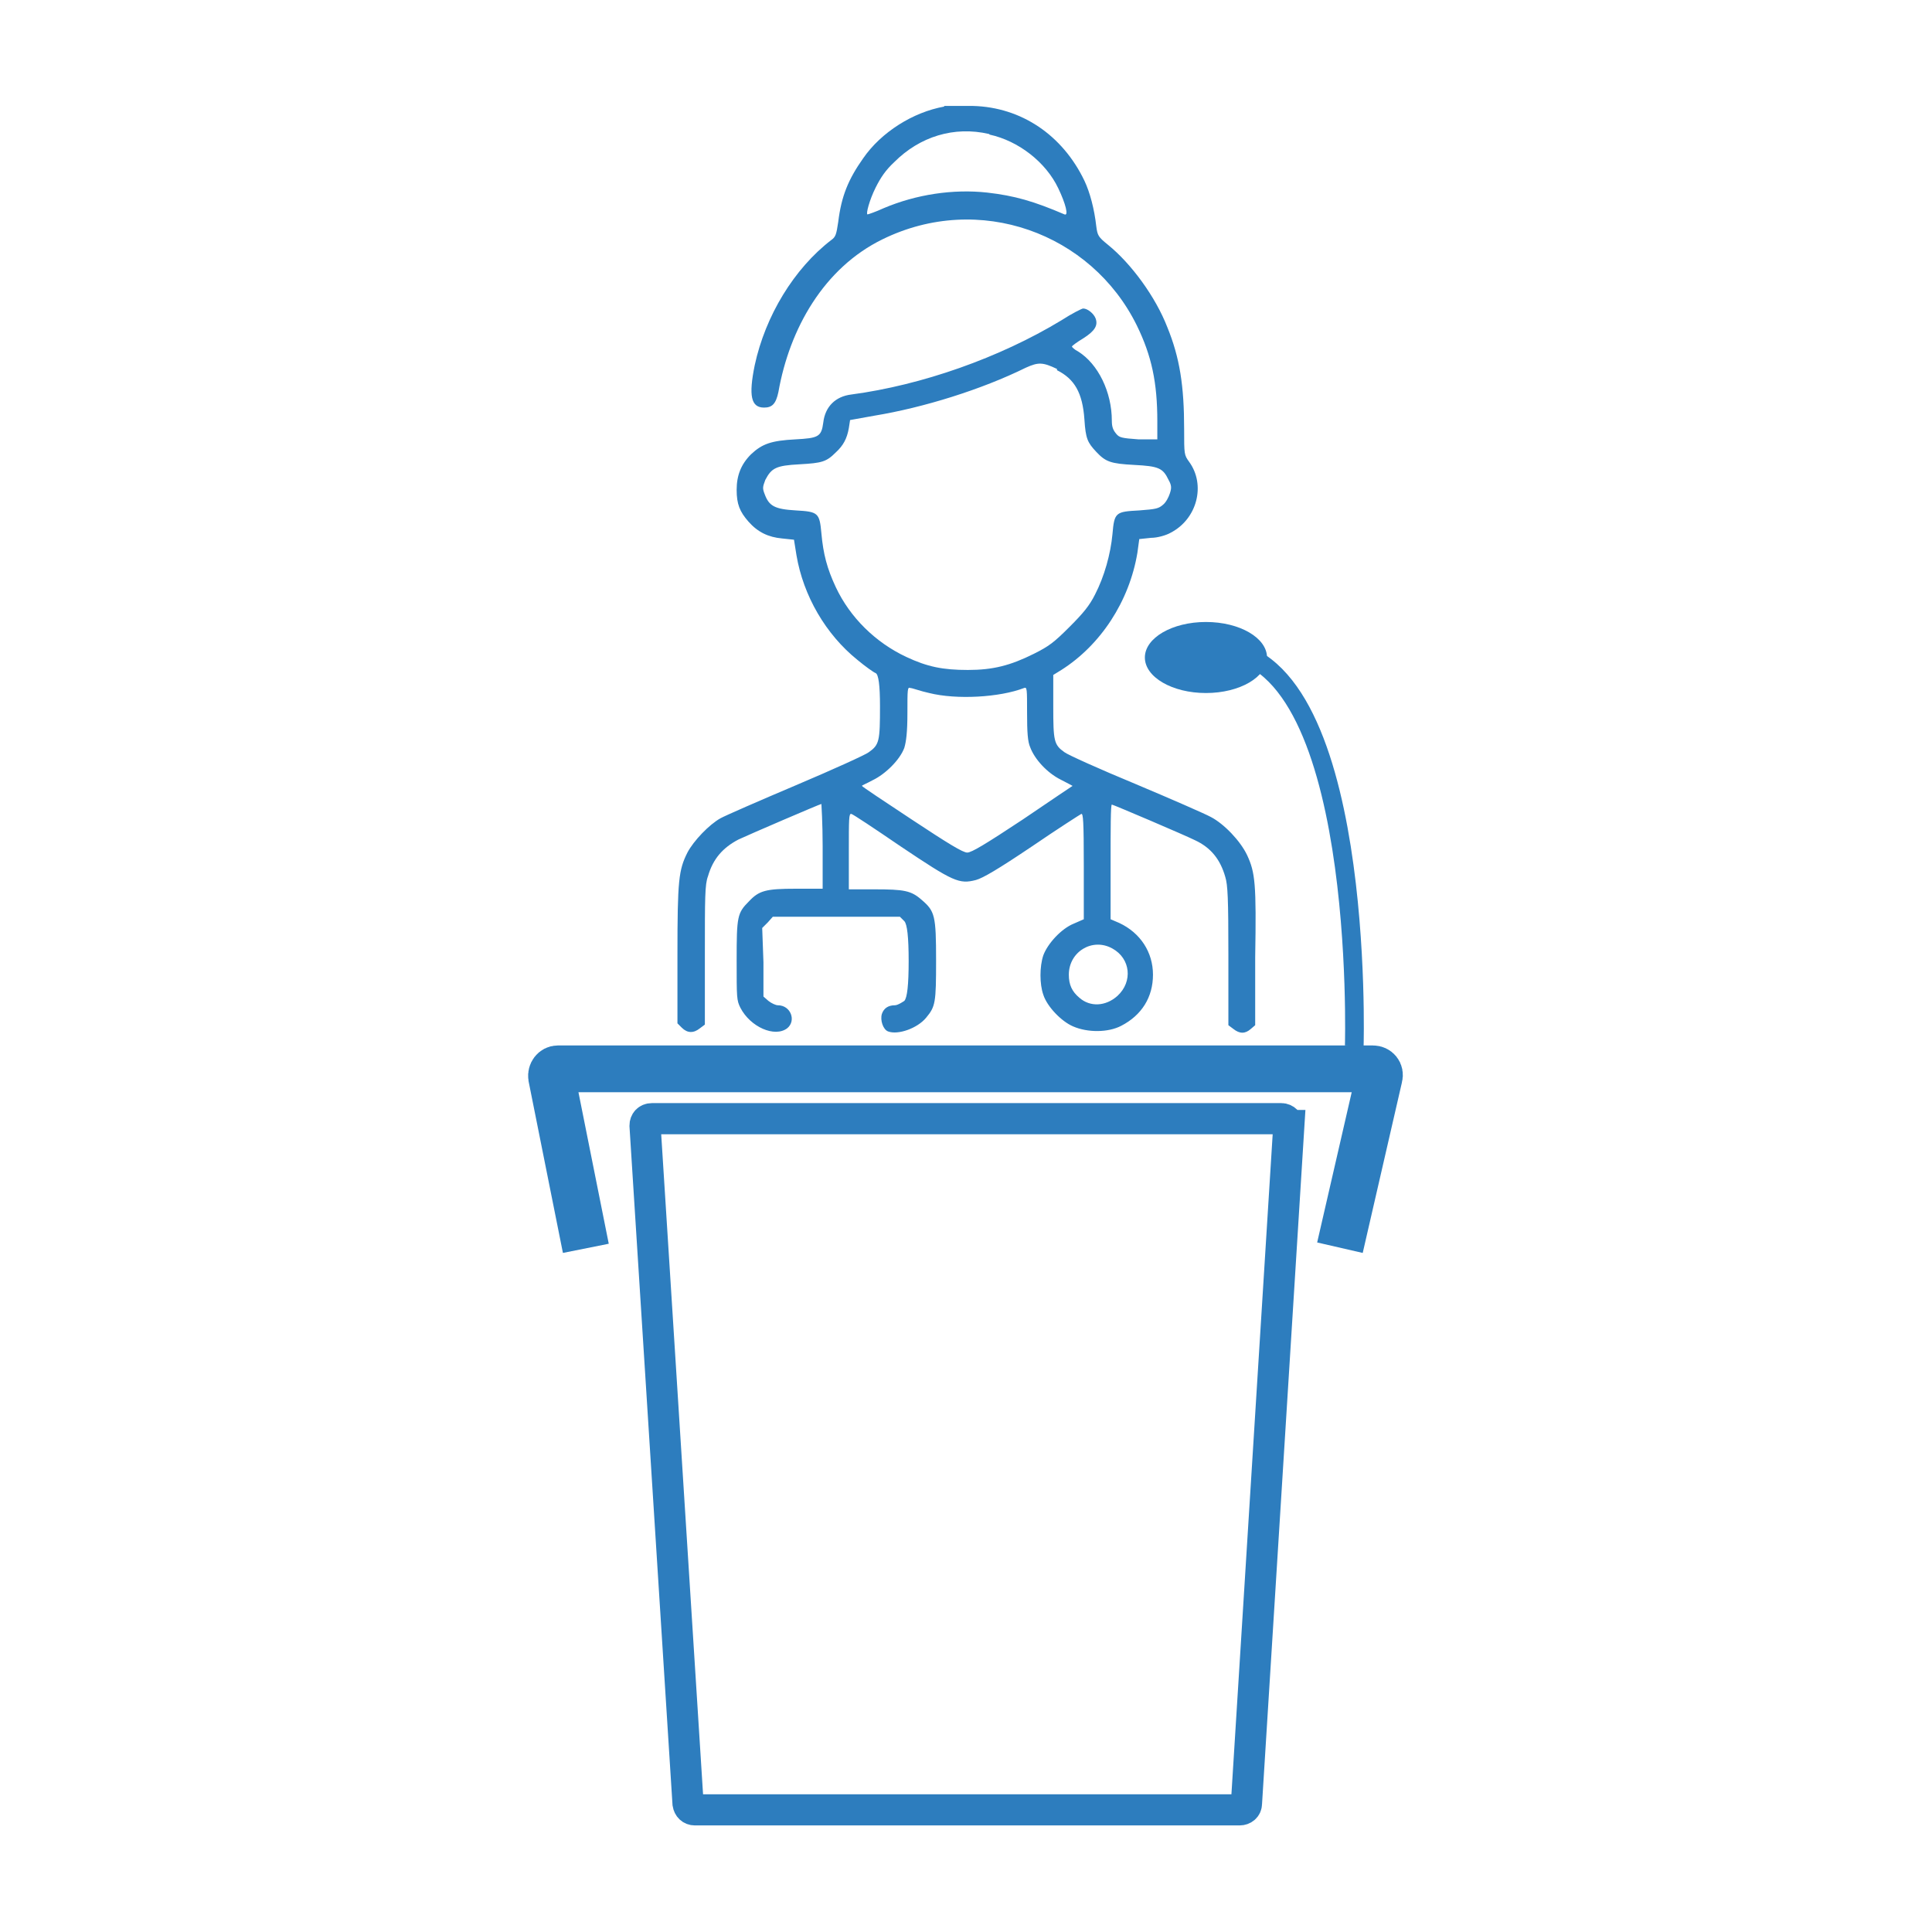 <?xml version="1.0" encoding="UTF-8"?>
<svg id="Calque_1" xmlns="http://www.w3.org/2000/svg" version="1.1" viewBox="0 0 31 31">
  <!-- Generator: Adobe Illustrator 29.8.2, SVG Export Plug-In . SVG Version: 2.1.1 Build 3)  -->
  <defs>
    <style>
      .st0 {
        stroke-width: .5px;
      }

      .st0, .st1, .st2 {
        fill: none;
        stroke: #2d7dbe;
        stroke-miterlimit: 10;
      }

      .st3 {
        fill: #2d7dbe;
      }

      .st1 {
        stroke-width: .75px;
      }

      .st2 {
        stroke-width: .3px;
      }
    </style>
  </defs>
  <path class="st3" d="M86.79,9.88c-.59.11-1.17.58-1.39,1.14-.1.25-.11.45-.11,1.72,0,1.35,0,1.46.13,1.83.18.51.5,1,.91,1.38l.33.31v1.21l-.92.31c-.51.16-1.02.35-1.14.41-.28.14-.6.52-.69.81-.05.15-.07.86-.07,2.17v1.95l.15.14c.18.19.4.19.59,0l.15-.14v-1.93c0-1.92,0-1.93.13-2.08.09-.1.38-.23.93-.41.43-.15.81-.27.83-.27.03,0,.05.5.05,1.11v1.11h-.38c-.29,0-.41.03-.56.13-.38.26-.44.4-.46,1.12-.01.37,0,.74.04.87.13.44.72.76,1.05.57.33-.18.29-.64-.05-.77-.18-.06-.18-.07-.18-.55v-.49h1.93v.5c0,.41-.02.5-.09.5-.15,0-.38.28-.38.44,0,.09.06.22.15.3.26.26.76.11,1.07-.33.12-.18.13-.26.13-.9s-.02-.74-.13-.94c-.18-.31-.45-.45-.9-.45h-.37v-.79c0-.43.01-.79.02-.79s.16.09.32.2c.59.4.79.36,1.73-.35l.69-.52.32.08c.3.07.33.07.48-.04.19-.15.24-.45.1-.61-.06-.06-.27-.16-.47-.23l-.38-.13v-1.21l.26-.21c.35-.29.76-.87.95-1.36.16-.39.16-.44.18-1.86.02-1.65,0-1.82-.4-2.32-.16-.2-.35-.35-.63-.49l-.4-.19h-1.61c-.88-.02-1.76,0-1.93.04h.02ZM90.38,10.83c.13.06.28.21.36.36.13.22.15.31.15.84,0,.7.05.68-.83.46-.59-.15-1.25-.45-1.86-.84-.27-.18-.43-.25-.6-.25-.31,0-.43.05-.98.47l-.49.36.02-.45c.02-.47.11-.64.41-.87.25-.19.49-.21,2.07-.2,1.36.01,1.55.02,1.75.12ZM87.89,12.48c.65.47,1.8.9,2.67,1l.35.04-.04.35c-.09.97-.94,1.85-1.96,2.03-1.34.24-2.65-.81-2.74-2.18l-.03-.43.69-.51c.38-.28.71-.51.73-.52.03,0,.18.09.33.21h0ZM88.8,16.81c.19-.02.42-.06.52-.08l.16-.05v.39c0,.22.02.49.04.6.04.21.03.22-.45.57-.27.2-.51.36-.53.38-.02,0-.27-.16-.54-.36-.42-.31-.5-.4-.47-.5.02-.07.04-.33.04-.6v-.47l.46.08c.27.05.59.06.8.04h-.03Z"/>
  <path class="st3" d="M66.35,24.12c-.73.11-1.4.62-1.75,1.34l-.16.33v1.38c0,1.37,0,1.38.16,1.78.2.5.59,1.05.94,1.35l.27.22v1.21l-.38.13c-.2.06-.42.17-.47.23-.14.16-.09.46.1.61.15.11.18.11.48.04l.32-.08.69.52c.38.28.78.54.89.57.3.08.57-.02,1.12-.42.26-.19.48-.35.5-.35s.03.45.03,1v1l-.22.11c-.65.33-.9,1.14-.57,1.81.42.85,1.49,1.02,2.17.35.63-.62.53-1.65-.22-2.12l-.29-.18v-2.14l.6.2c.93.31.86.12.86,2.43v1.93l.15.14c.08.08.21.15.29.15s.22-.06.29-.15l.15-.14v-1.95c0-1.31-.02-2.02-.07-2.17-.08-.29-.4-.67-.69-.81-.12-.06-.63-.25-1.13-.41l-.93-.31v-1.21l.35-.33c.42-.4.67-.77.87-1.3.13-.36.15-.49.18-1.51.02-.76,0-1.21-.05-1.44-.22-.98-.97-1.67-1.96-1.82-.47-.06-2.08-.06-2.54,0h.02ZM69.15,25.1c.32.15.59.4.74.71.1.19.11.36.11,1.39v1.17l-.19.39c-.88,1.87-3.4,1.9-4.31.05l-.19-.38-.02-1.17c-.02-1.15-.02-1.17.13-1.48.21-.43.6-.72,1.08-.81.08-.01.65-.02,1.26-.01.98.01,1.14.02,1.38.13h.01ZM67.37,31.06c.21.02.53,0,.8-.04l.45-.08v.47c0,.26.02.53.04.6.03.1-.05.19-.46.49-.27.2-.5.36-.53.38-.02,0-.27-.16-.54-.36-.5-.38-.51-.38-.47-.59.02-.12.04-.39.04-.6v-.39l.16.05c.09.02.32.06.52.08h-.01ZM69.8,35.86c.12.09.23.3.23.45,0,.18-.31.47-.5.47-.22,0-.5-.29-.5-.53,0-.36.49-.61.77-.39Z"/>
  <g>
    <path class="st3" d="M15.15,1.71c-.5.09-1.01.41-1.3.83-.24.34-.35.61-.4,1.02-.03.2-.04.24-.11.29-.6.46-1.06,1.22-1.23,2.01-.1.49-.06.68.15.68.13,0,.19-.06.23-.25.18-1.02.73-1.99,1.67-2.45,1.55-.76,3.35-.1,4.08,1.38.24.49.33.92.33,1.54v.29h-.3c-.28-.02-.31-.03-.36-.09-.05-.06-.07-.11-.07-.21,0-.46-.22-.91-.54-1.11-.06-.03-.1-.07-.1-.08s.08-.07.18-.13c.19-.12.24-.21.2-.32-.03-.08-.13-.16-.2-.16-.02,0-.18.08-.35.19-.99.6-2.24,1.04-3.37,1.19-.25.03-.42.19-.45.45-.03.23-.08.25-.45.27-.38.02-.53.07-.71.24-.16.16-.23.34-.23.57s.05.35.19.51c.15.17.32.25.54.27l.19.02.04.25c.11.65.47,1.27.98,1.68.12.1.26.2.29.21q.07.03.07.53c0,.56-.01.62-.18.74-.05.04-.58.28-1.17.53s-1.14.49-1.21.53c-.18.1-.43.36-.53.55-.14.28-.16.44-.16,1.64v1.1l.07.07c.09.09.19.09.29.01l.08-.06v-1.11c0-.93,0-1.14.05-1.27.08-.28.24-.46.49-.59.17-.08,1.31-.57,1.33-.57,0,0,.02.31.02.68v.68h-.43c-.48,0-.59.03-.75.2-.19.19-.2.24-.2.95,0,.6,0,.64.06.76.16.31.55.48.75.33.15-.12.06-.37-.15-.37-.03,0-.1-.03-.15-.07l-.08-.07v-.55l-.02-.55.09-.09.08-.09h2.04l.07.07q.07.07.07.64t-.07.64s-.1.07-.15.07c-.11,0-.18.05-.21.14-.03.1.02.25.1.28.16.06.47-.05.61-.22.15-.18.16-.24.16-.92,0-.72-.02-.79-.23-.97-.17-.15-.28-.17-.76-.17h-.41v-.61c0-.52,0-.61.04-.6.02,0,.38.24.79.52.85.57.94.61,1.21.54.11-.03.35-.17.9-.54.41-.28.77-.51.79-.52.03-.01.04.11.04.84v.85l-.16.07c-.2.08-.42.32-.49.51-.06.18-.06.46,0,.63.06.19.29.43.48.51.23.1.56.1.77-.01.33-.17.51-.46.51-.82s-.2-.67-.54-.83l-.14-.06v-.92c0-.51,0-.92.02-.92s1.17.49,1.33.57c.26.12.41.31.49.59.04.13.05.34.05,1.27v1.11l.08.06c.1.08.19.08.28,0l.07-.06v-1.09c.02-1.18,0-1.36-.13-1.64-.11-.23-.37-.5-.58-.61-.09-.05-.64-.29-1.21-.53-.58-.24-1.09-.47-1.14-.51-.17-.12-.18-.18-.18-.74v-.5l.13-.08c.63-.4,1.09-1.1,1.22-1.88l.03-.22.19-.02c.1,0,.24-.04.31-.08.43-.22.57-.77.3-1.14-.08-.11-.08-.12-.08-.52,0-.7-.07-1.15-.27-1.64-.19-.49-.58-1.02-.95-1.32-.16-.13-.17-.15-.19-.3-.03-.27-.1-.54-.19-.73-.35-.73-1.01-1.18-1.79-1.2-.17,0-.38,0-.46,0ZM15.88,2.16c.46.1.9.44,1.1.86.12.25.17.45.1.42-.49-.21-.8-.3-1.24-.35-.55-.06-1.14.03-1.66.25-.13.06-.25.1-.26.1-.03,0,.03-.23.13-.43.08-.16.16-.28.3-.41.41-.41.96-.58,1.52-.45h0ZM16.96,5.94c.28.14.41.36.44.79.02.31.05.37.19.52.15.16.23.19.61.21.39.02.46.05.55.24.05.09.05.13.02.22-.02.06-.06.14-.11.18-.07.06-.11.07-.38.09-.38.02-.4.03-.43.38-.03.32-.13.68-.28.97-.09.18-.19.3-.41.52-.25.25-.33.31-.57.43-.38.19-.66.26-1.06.26s-.65-.05-.99-.21c-.49-.23-.9-.63-1.13-1.12-.14-.3-.2-.53-.23-.86s-.05-.35-.41-.37c-.34-.02-.43-.07-.5-.26-.04-.1-.03-.12.01-.23.1-.19.17-.23.55-.25.36-.02.43-.04.58-.19.12-.11.18-.22.21-.39l.02-.13.39-.07c.79-.13,1.72-.42,2.43-.77.2-.09.27-.09.5.02v.02ZM14.91,11.12c.44.11,1.13.07,1.52-.08.05-.02.05.01.05.4,0,.31.01.46.05.55.07.19.27.41.49.52.1.05.19.1.19.1,0,0-.36.24-.8.54-.59.39-.82.53-.89.53s-.3-.14-.89-.53c-.44-.29-.8-.53-.8-.54s.08-.04.17-.09c.21-.1.44-.33.51-.52.03-.1.05-.25.05-.56,0-.39,0-.42.05-.4.03,0,.16.05.3.08ZM17.85,15.22c.29.16.33.53.08.76-.19.17-.44.18-.61.03-.12-.1-.17-.21-.17-.37,0-.37.38-.6.7-.42Z"/>
    <path class="st0" d="M20.68,18.06l-.68,10.88c0,.06-.05.1-.11.1h-8.74c-.06,0-.1-.04-.11-.1l-.69-10.88c0-.06.04-.11.11-.11h10.1c.06,0,.11.05.11.11h0Z"/>
    <path class="st2" d="M21.73,16.78s.19-6.36-2.21-6.36"/>
    <ellipse class="st3" cx="19.35" cy="10.55" rx=".98" ry=".57"/>
    <path class="st1" d="M9.4,20.03l-.55-2.75c-.01-.07.04-.13.1-.13h13.08c.07,0,.12.06.1.13l-.63,2.74"/>
  </g>
</svg>